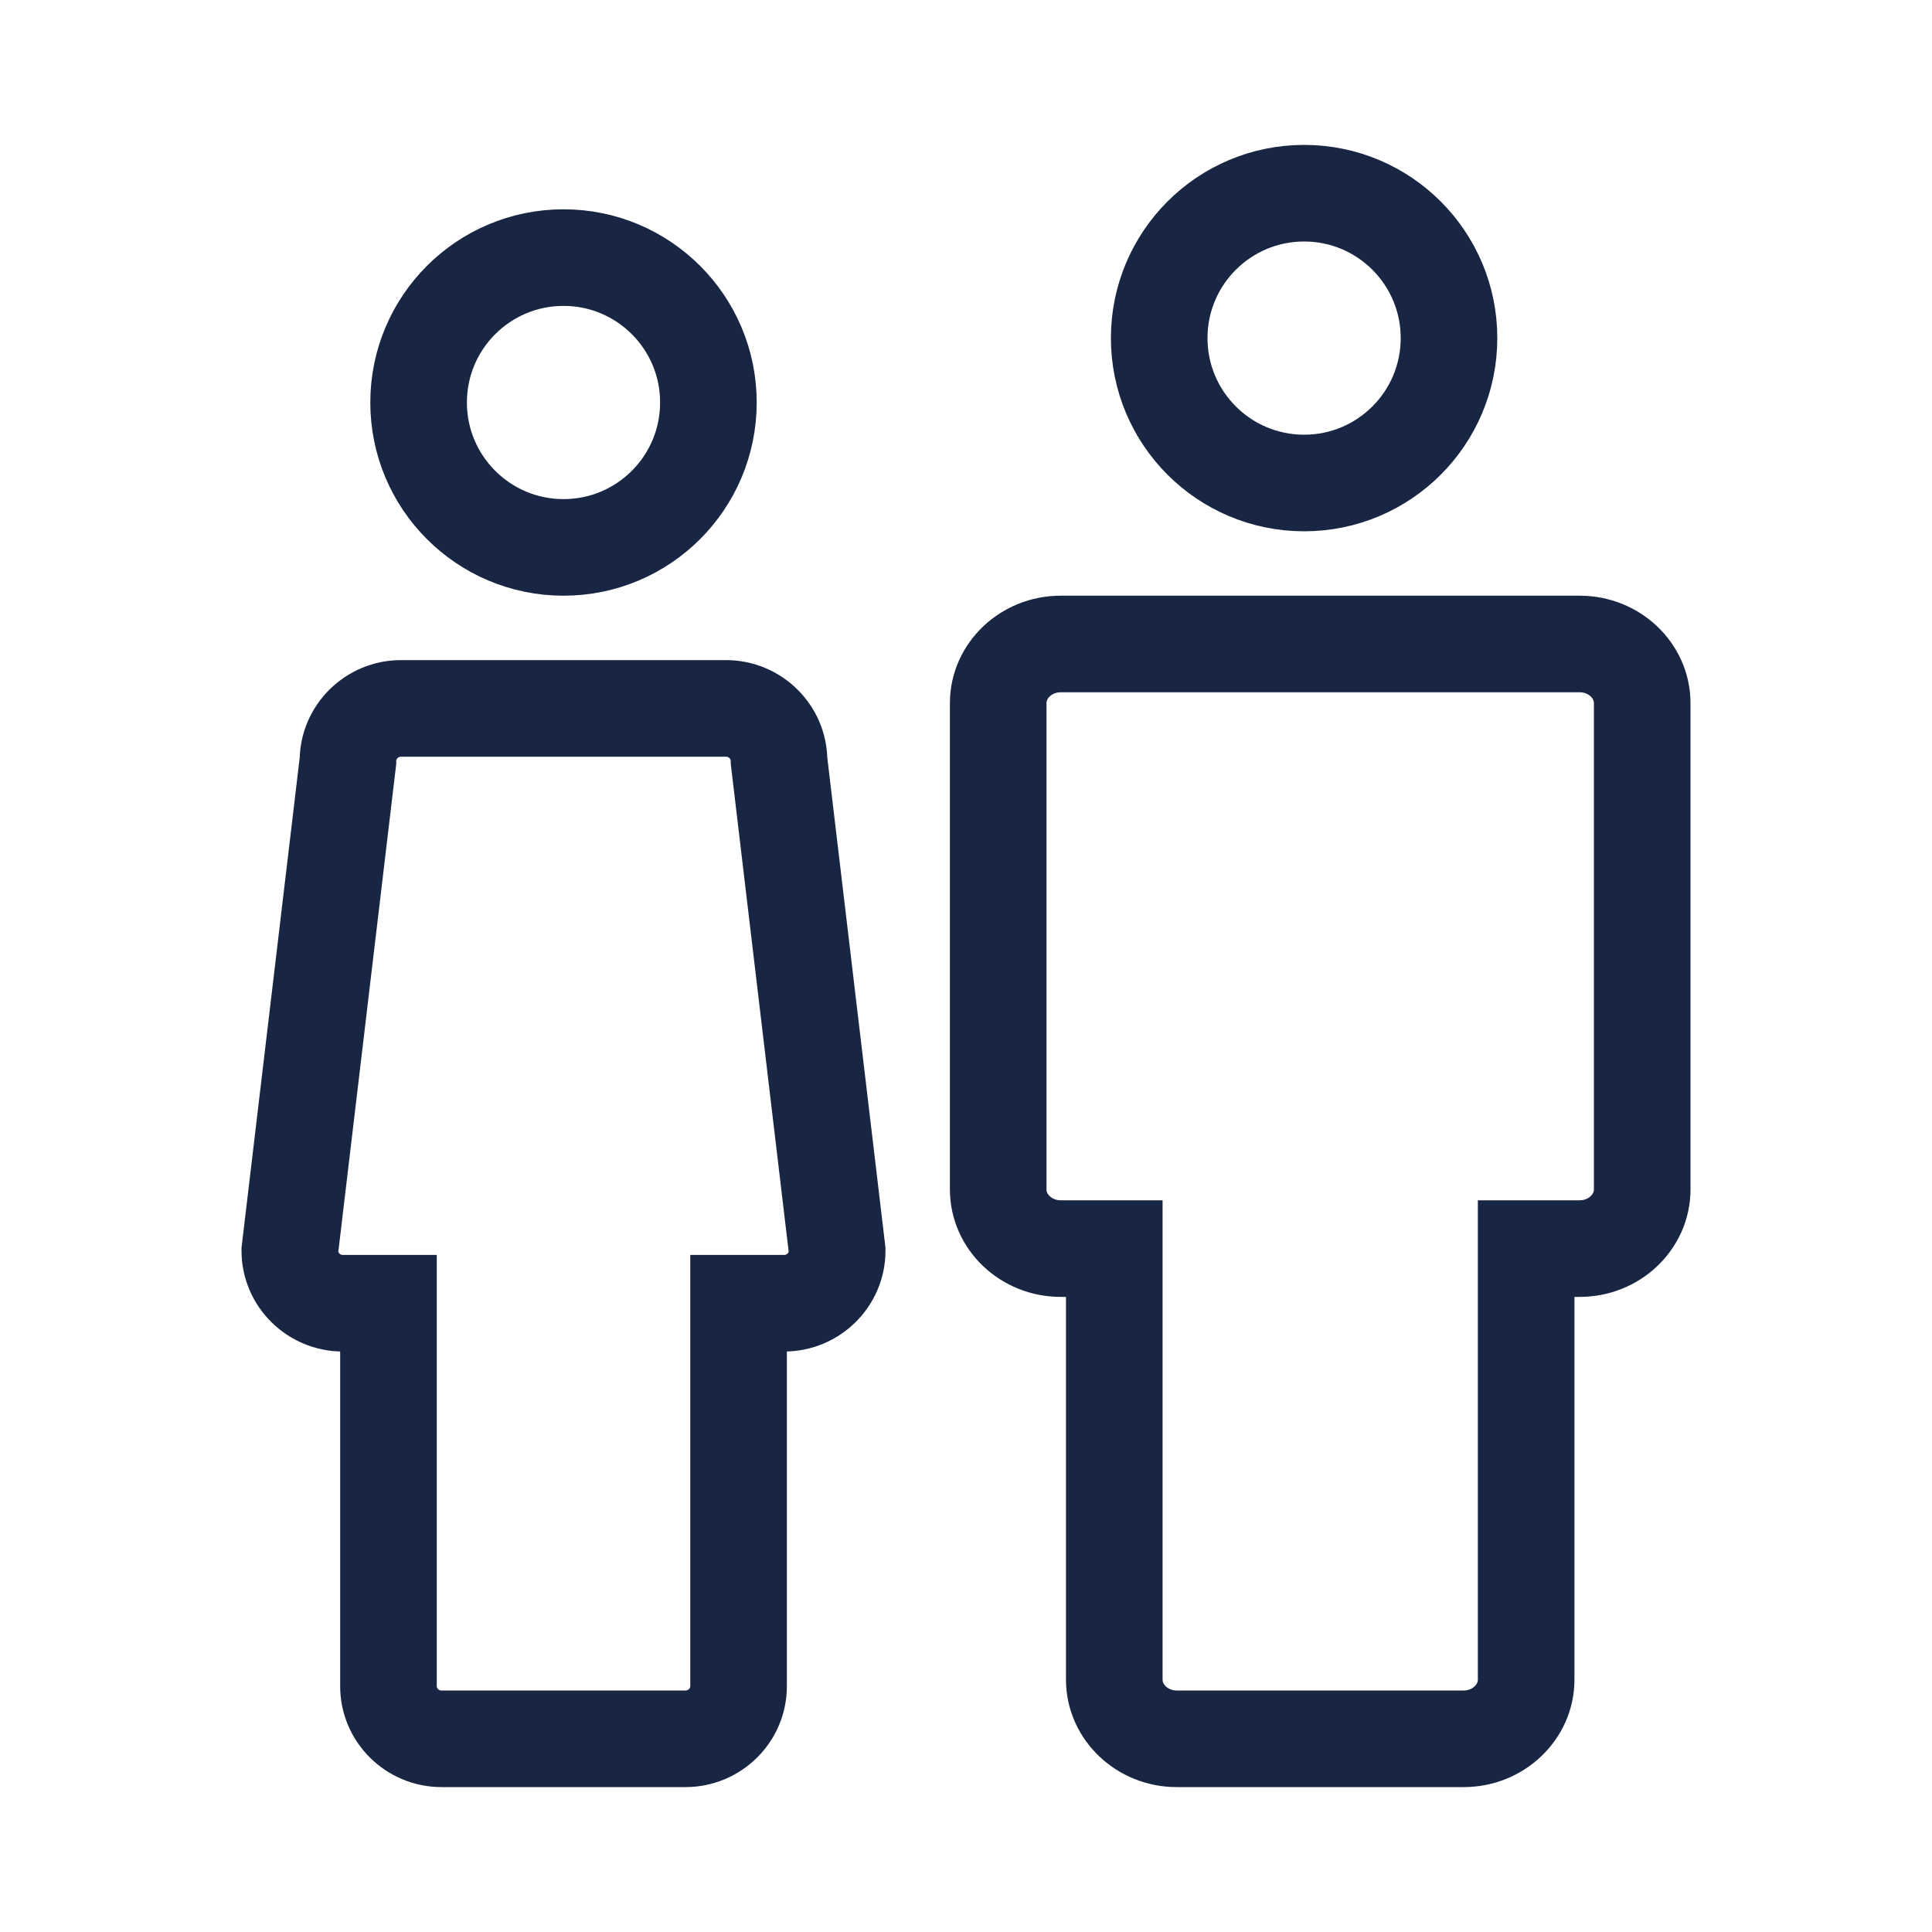 <?xml version="1.0" encoding="UTF-8"?>
<svg width="60px" height="60px" viewBox="0 0 60 60" version="1.1" xmlns="http://www.w3.org/2000/svg" xmlns:xlink="http://www.w3.org/1999/xlink">
    <!-- Generator: Sketch 47.1 (45422) - http://www.bohemiancoding.com/sketch -->
    <title>paar</title>
    <desc>Created with Sketch.</desc>
    <defs></defs>
    <g id="Page-1" stroke="none" stroke-width="1" fill="none" fill-rule="evenodd">
        <g id="paar" stroke="#182643" stroke-width="3">
            <g transform="translate(9, 6)">
                <path d="M40.062,14 L23.938,14 C22.872,14 22,14.826 22,15.836 L22,30.94 C22,31.95 22.872,32.776 23.938,32.776 L25.605,32.776 L25.605,46.164 C25.605,47.174 26.477,48 27.543,48 L36.457,48 C37.523,48 38.396,47.174 38.396,46.164 L38.396,32.776 L40.062,32.776 C41.128,32.776 42,31.95 42,30.94 L42,15.836 C42,14.826 41.128,14 40.062,14 Z" id="Stroke-1"></path>
                <path d="M13.547,16 L3.453,16 C2.548,16 1.806,16.734 1.806,17.631 L0,32.842 C0,33.739 0.741,34.473 1.647,34.473 L3.064,34.473 L3.064,46.369 C3.064,47.267 3.806,48 4.711,48 L12.289,48 C13.194,48 13.937,47.267 13.937,46.369 L13.937,34.473 L15.353,34.473 C16.259,34.473 17,33.739 17,32.842 L15.194,17.631 C15.194,16.734 14.452,16 13.547,16 Z" id="Stroke-5"></path>
                <path d="M13,6.499 C13,8.986 10.986,11 8.501,11 C6.016,11 4,8.986 4,6.499 C4,4.014 6.016,2 8.501,2 C10.986,2 13,4.014 13,6.499 Z" id="Stroke-7"></path>
                <path d="M36,4.499 C36,6.986 33.986,9 31.501,9 C29.016,9 27,6.986 27,4.499 C27,2.014 29.016,0 31.501,0 C33.986,0 36,2.014 36,4.499 Z" id="Stroke-7-Copy"></path>
            </g>
        </g>
    </g>
</svg>